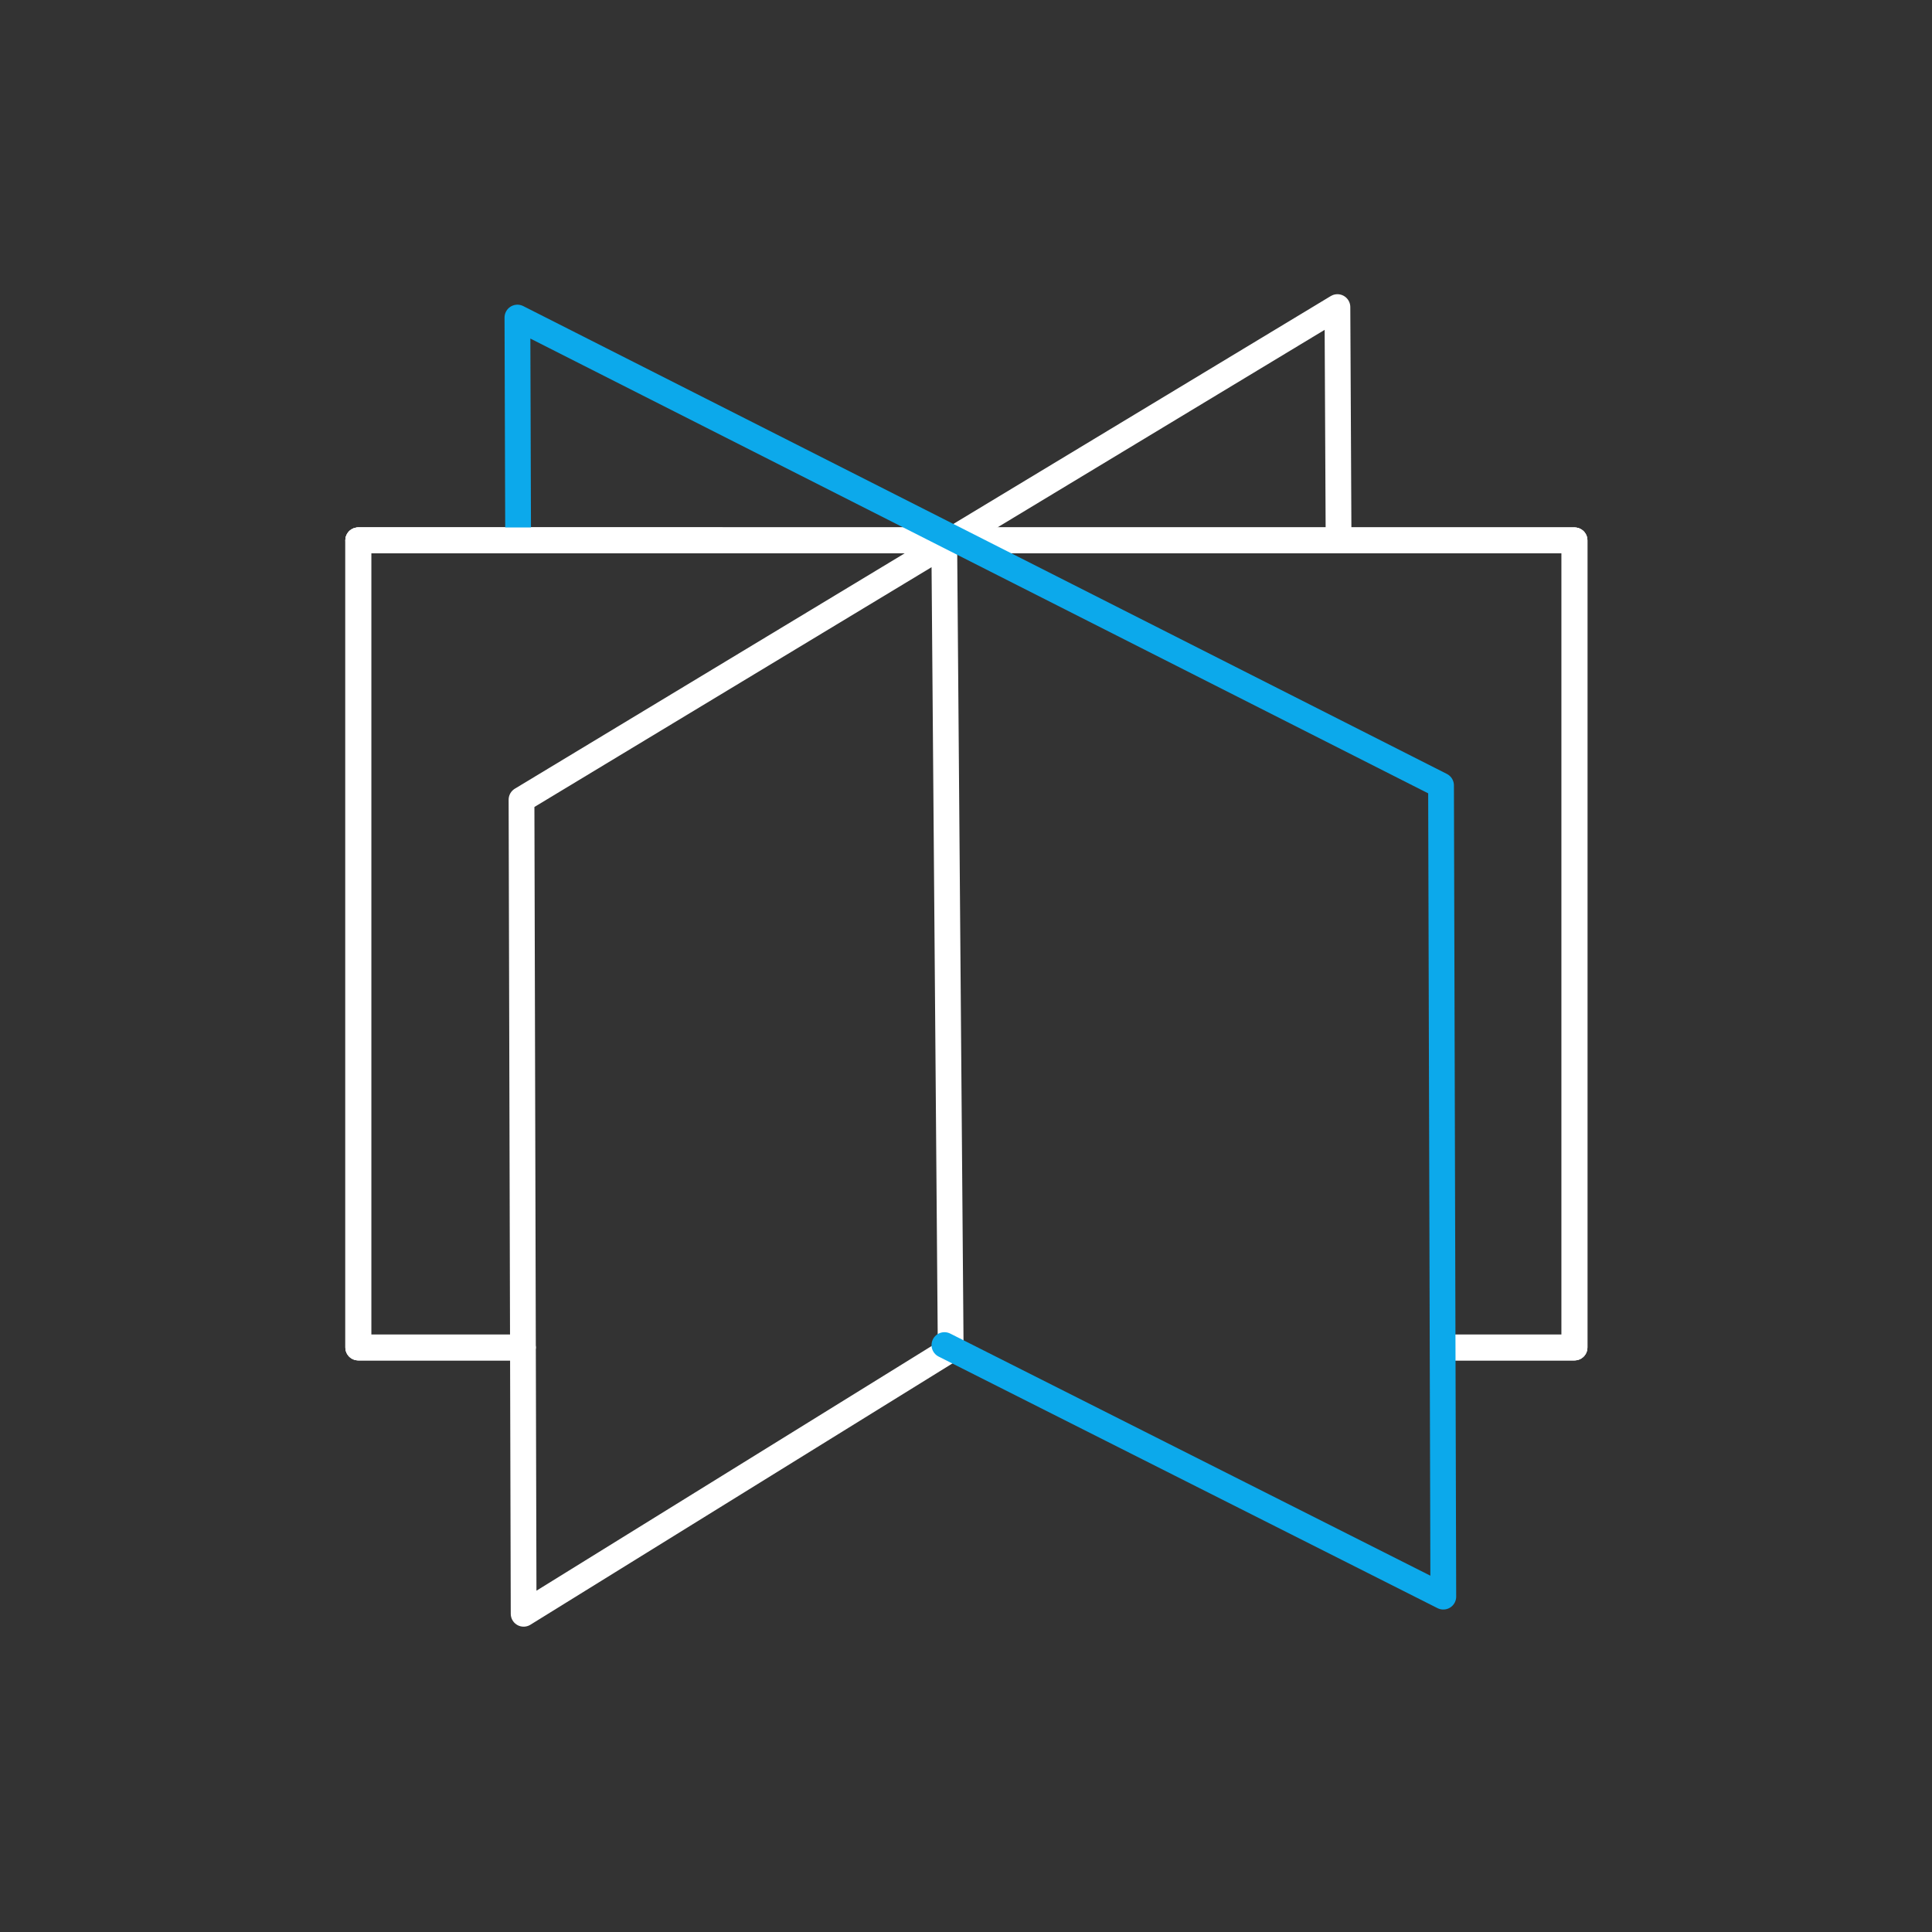 <svg xmlns="http://www.w3.org/2000/svg" width="150" height="150" fill="none"><rect width="100%" height="100%" fill="#333333" stroke="none"/><path stroke="#fff" stroke-linecap="round" stroke-linejoin="round" stroke-miterlimit="10" stroke-width="2" d="m73.853 104.739-33.198 20.555-.165-63.204 63.347-38.248.088 17.737m-30.609 1.136.493 61.649"/><path stroke="#fff" stroke-linecap="round" stroke-linejoin="round" stroke-miterlimit="10" stroke-width="2" d="M40.59 104.618H27.814V41.953h94.432v62.665h-10.09"/><path stroke="#fff" stroke-linecap="round" stroke-linejoin="round" stroke-miterlimit="10" stroke-width="2" d="M40.59 104.618H27.814V41.953h94.432v62.665h-10.09"/><path stroke="#fff" stroke-linecap="round" stroke-linejoin="round" stroke-miterlimit="10" stroke-width="2" d="M40.59 104.618H27.814V41.953h94.432v62.665h-10.09"/><path stroke="#0CA9EB" stroke-linecap="round" stroke-linejoin="round" stroke-miterlimit="10" stroke-width="2" d="m40.227 41.822-.055-17.166 71.71 36.323.176 62.984-38.733-19.532"/><path stroke="#fff" stroke-linecap="round" stroke-linejoin="round" stroke-miterlimit="10" stroke-width="2" d="M27.814 41.953h28.118"/></svg>
